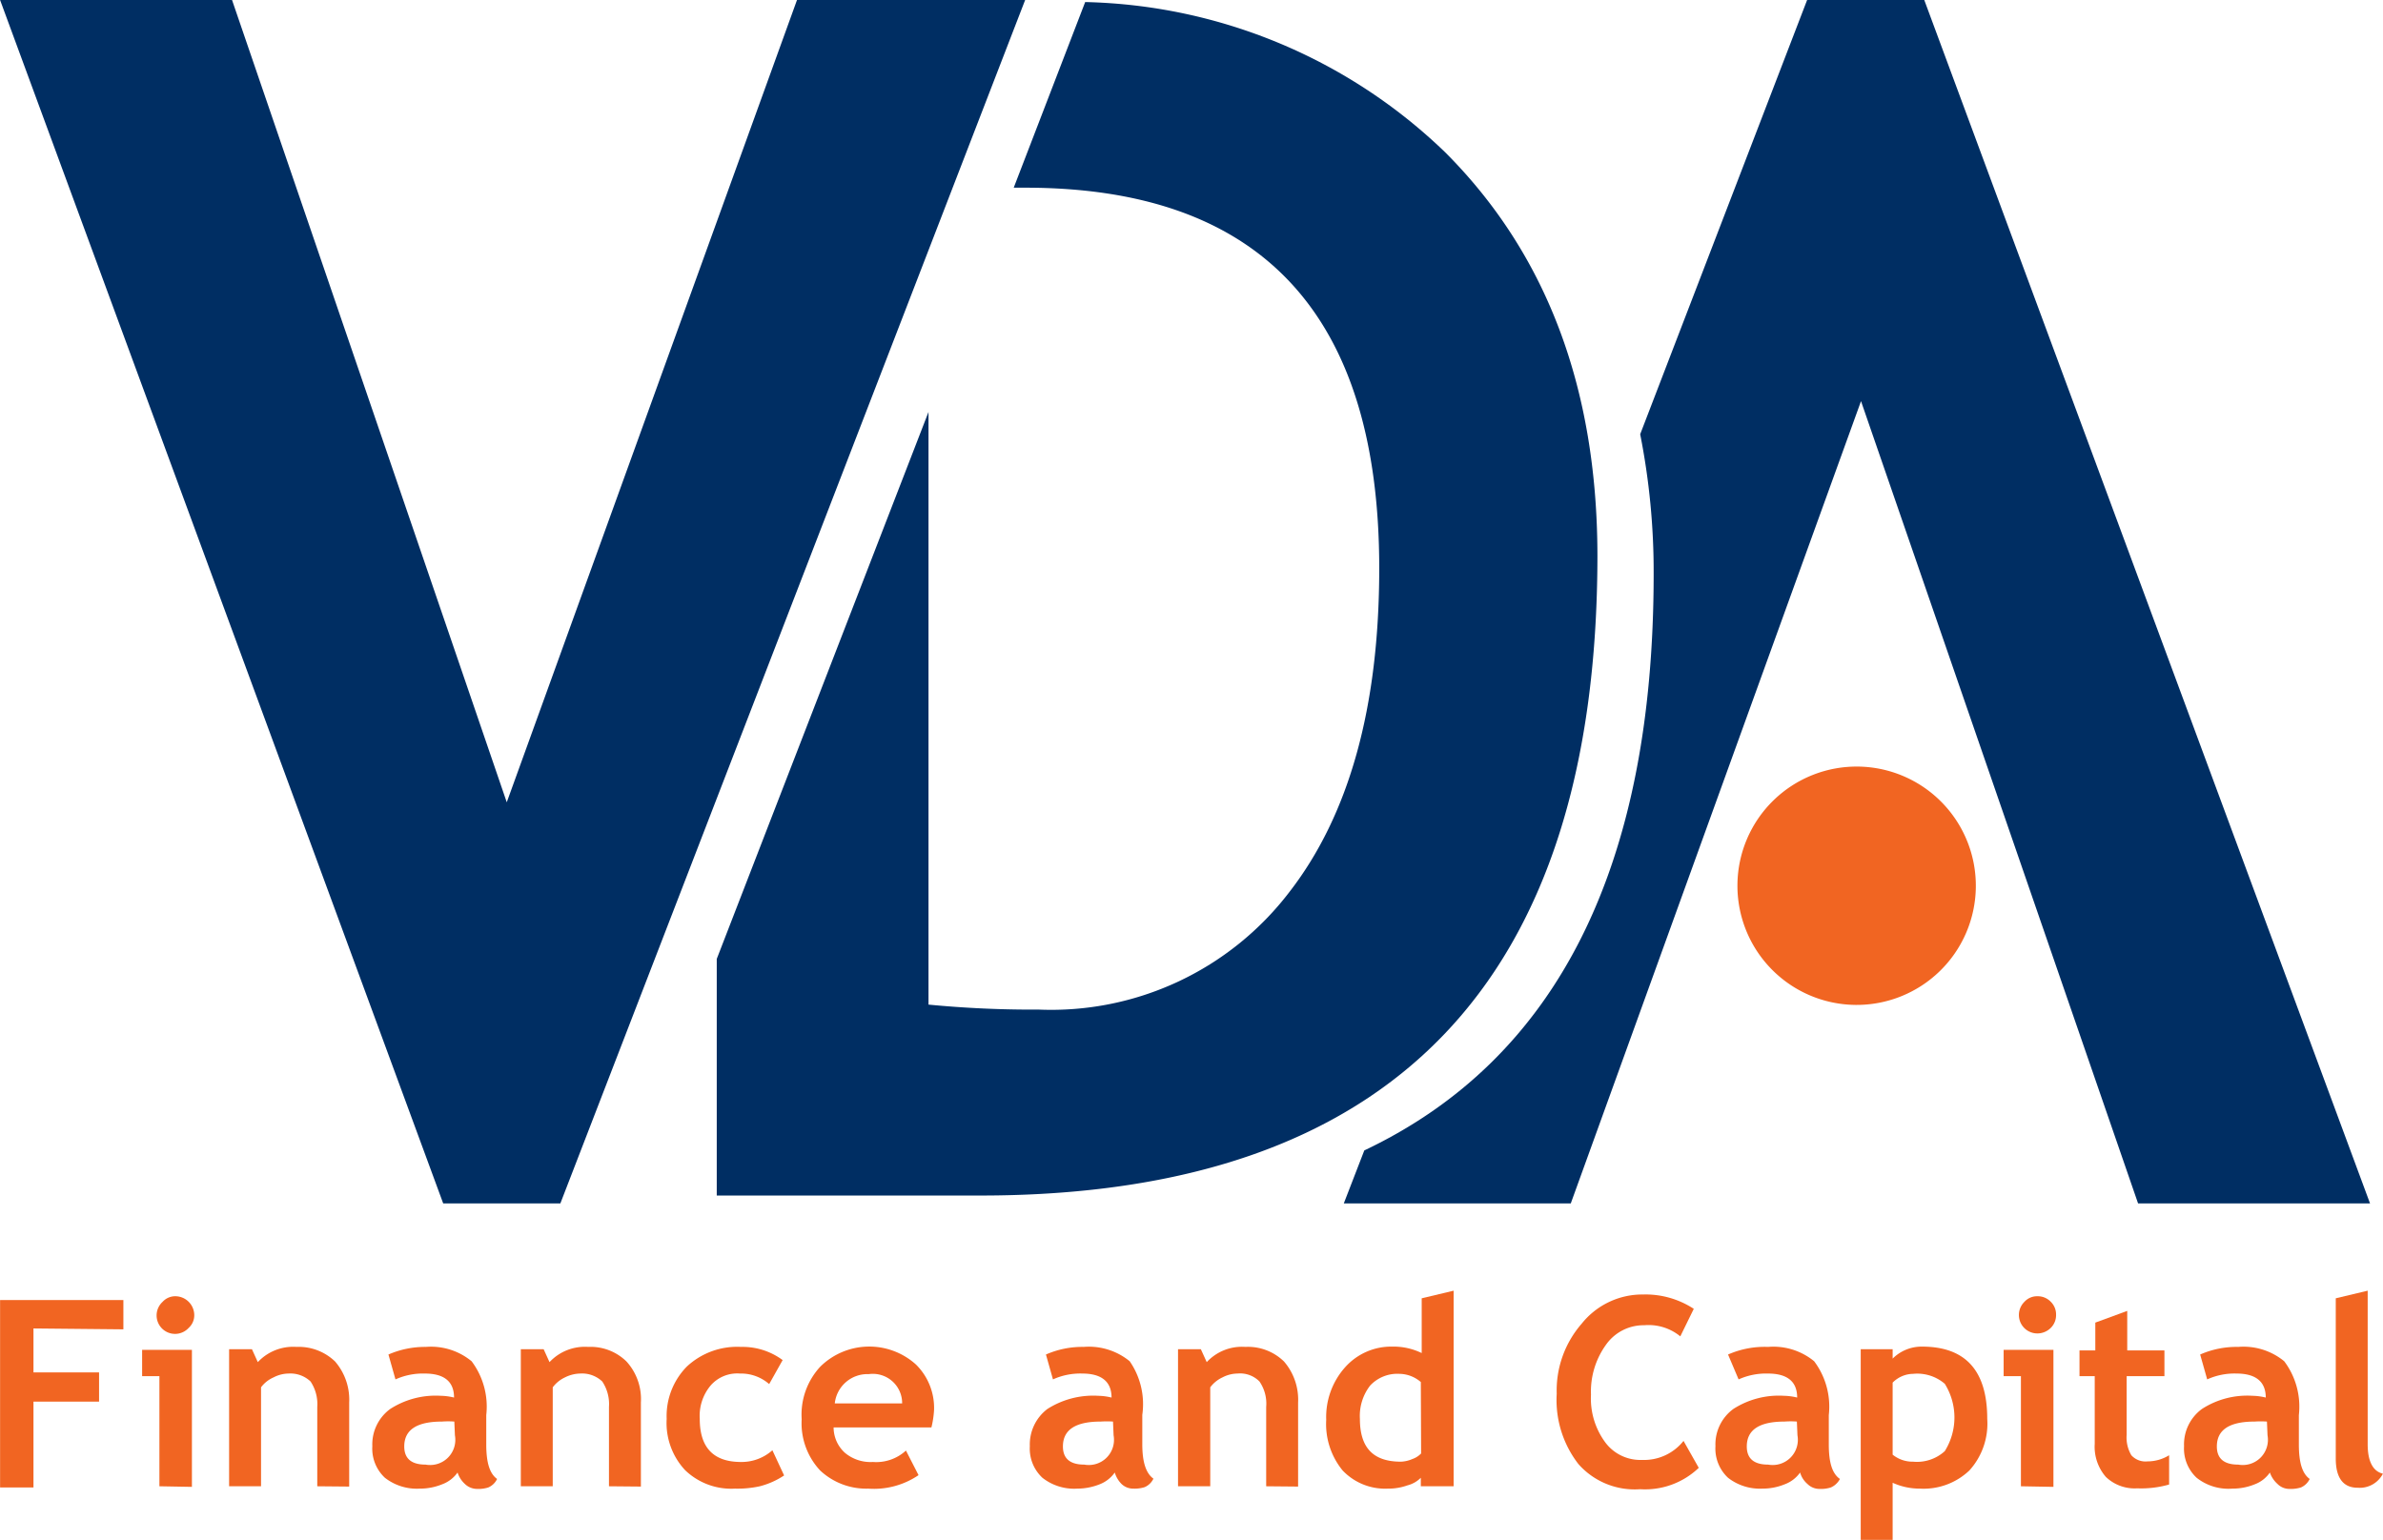 <svg id="Layer_1" data-name="Layer 1" xmlns="http://www.w3.org/2000/svg" width="28.7mm" height="18.55mm" viewBox="0 0 81.36 52.59">
  <title>VDA_Finance&amp;amp;Capital_Logo_Full</title>
  <g>
    <g>
      <path d="M1.14,45.37v1.5H3.38v1H1.14v2.93H0v-6.4H4.21v1Z" style="fill: #f16522"/>
      <path d="M5.44,50.76V47H4.85v-.9h1.7v4.68ZM6,44.27a.65.65,0,0,1,.63.63.58.58,0,0,1-.19.45.63.63,0,1,1-.89-.89A.58.58,0,0,1,6,44.27Z" style="fill: #f16522"/>
      <path d="M10.83,50.76V48.05a1.39,1.39,0,0,0-.23-.87,1,1,0,0,0-.75-.27,1.13,1.13,0,0,0-.51.13,1.07,1.07,0,0,0-.43.34v3.38H7.82V46.08H8.6l.2.44A1.65,1.65,0,0,1,10.12,46a1.79,1.79,0,0,1,1.32.5,2,2,0,0,1,.48,1.4v2.87Z" style="fill: #f16522"/>
      <path d="M15.62,50.29a1.11,1.11,0,0,1-.52.4,2,2,0,0,1-.77.15,1.77,1.77,0,0,1-1.19-.37,1.36,1.36,0,0,1-.43-1.08,1.5,1.5,0,0,1,.61-1.27,2.87,2.87,0,0,1,1.73-.45,2,2,0,0,1,.45.06c0-.55-.34-.82-1-.82a2.28,2.28,0,0,0-1,.2l-.24-.85A3.13,3.13,0,0,1,14.54,46a2.18,2.18,0,0,1,1.56.49,2.58,2.58,0,0,1,.5,1.84v1c0,.63.12,1,.37,1.18a.59.59,0,0,1-.3.29,1.09,1.09,0,0,1-.38.05.6.6,0,0,1-.42-.17A.9.9,0,0,1,15.62,50.29Zm-.11-1.74a2.87,2.87,0,0,0-.42,0c-.86,0-1.29.28-1.29.85,0,.41.24.62.73.62a.86.86,0,0,0,1-1Z" style="fill: #f16522"/>
      <path d="M20.79,50.76V48.05a1.39,1.39,0,0,0-.23-.87,1,1,0,0,0-.75-.27,1.21,1.21,0,0,0-.52.13,1.11,1.11,0,0,0-.42.34v3.38H17.78V46.08h.78l.2.44A1.65,1.65,0,0,1,20.08,46a1.75,1.75,0,0,1,1.31.5,1.91,1.91,0,0,1,.49,1.4v2.87Z" style="fill: #f16522"/>
      <path d="M26.72,46.45l-.46.82a1.46,1.46,0,0,0-1-.36,1.2,1.2,0,0,0-1,.41,1.61,1.61,0,0,0-.37,1.14q0,1.47,1.41,1.47a1.58,1.58,0,0,0,1.07-.4l.4.86a2.72,2.72,0,0,1-.83.37,3.56,3.56,0,0,1-.85.08,2.27,2.27,0,0,1-1.7-.63,2.36,2.36,0,0,1-.63-1.75,2.41,2.41,0,0,1,.69-1.79A2.52,2.52,0,0,1,25.3,46,2.3,2.3,0,0,1,26.72,46.45Z" style="fill: #f16522"/>
      <path d="M31.8,48.75H28.46a1.17,1.17,0,0,0,.39.87,1.36,1.36,0,0,0,.95.31,1.5,1.5,0,0,0,1.13-.39l.43.84a2.71,2.71,0,0,1-1.72.46A2.3,2.3,0,0,1,28,50.22a2.36,2.36,0,0,1-.63-1.75A2.41,2.41,0,0,1,28,46.68a2.38,2.38,0,0,1,3.27-.08,2.08,2.08,0,0,1,.62,1.55A3.3,3.3,0,0,1,31.8,48.75Zm-3.3-.82h2.3a1,1,0,0,0-1.14-1A1.12,1.12,0,0,0,28.5,47.93Z" style="fill: #f16522"/>
      <path d="M38.06,50.29a1.13,1.13,0,0,1-.51.4,2.07,2.07,0,0,1-.77.15,1.75,1.75,0,0,1-1.19-.37,1.36,1.36,0,0,1-.43-1.08,1.52,1.52,0,0,1,.6-1.27,2.91,2.91,0,0,1,1.74-.45,2.07,2.07,0,0,1,.45.06c0-.55-.35-.82-1-.82a2.25,2.25,0,0,0-1,.2l-.24-.85A3.08,3.08,0,0,1,37,46a2.2,2.2,0,0,1,1.57.49A2.58,2.58,0,0,1,39,48.32v1c0,.63.13,1,.38,1.18a.59.59,0,0,1-.3.29,1.13,1.13,0,0,1-.38.05.57.57,0,0,1-.42-.17A.93.93,0,0,1,38.06,50.29ZM38,48.55a3.21,3.21,0,0,0-.42,0c-.86,0-1.29.28-1.29.85,0,.41.24.62.73.62a.86.86,0,0,0,1-1Z" style="fill: #f16522"/>
      <path d="M43.23,50.76V48.05a1.33,1.33,0,0,0-.23-.87.93.93,0,0,0-.75-.27,1.13,1.13,0,0,0-.51.13,1.11,1.11,0,0,0-.42.34v3.38h-1.1V46.08H41l.2.44A1.64,1.64,0,0,1,42.52,46a1.76,1.76,0,0,1,1.32.5,2,2,0,0,1,.48,1.4v2.87Z" style="fill: #f16522"/>
      <path d="M48.51,50.76v-.29a1,1,0,0,1-.46.26,1.92,1.92,0,0,1-.67.11,2,2,0,0,1-1.54-.62,2.5,2.5,0,0,1-.56-1.73,2.55,2.55,0,0,1,.65-1.8,2.11,2.11,0,0,1,1.61-.7,2.2,2.2,0,0,1,1,.22V44.34l1.09-.26v6.68Zm0-3.56a1.14,1.14,0,0,0-.73-.28,1.27,1.27,0,0,0-1,.4,1.69,1.69,0,0,0-.35,1.14c0,1,.47,1.46,1.4,1.46a1.08,1.08,0,0,0,.39-.09.77.77,0,0,0,.3-.19Z" style="fill: #f16522"/>
      <path d="M57.83,44.7l-.46.94a1.71,1.71,0,0,0-1.23-.38,1.57,1.57,0,0,0-1.31.67,2.73,2.73,0,0,0-.51,1.7,2.52,2.52,0,0,0,.48,1.62,1.49,1.49,0,0,0,1.26.61,1.72,1.72,0,0,0,1.42-.65l.52.92a2.65,2.65,0,0,1-2,.73A2.56,2.56,0,0,1,53.89,50a3.57,3.57,0,0,1-.74-2.4A3.47,3.47,0,0,1,54,45.21a2.65,2.65,0,0,1,2.11-1A3,3,0,0,1,57.83,44.7Z" style="fill: #f16522"/>
      <path d="M61.46,50.29a1.11,1.11,0,0,1-.52.4,2,2,0,0,1-.77.15A1.77,1.77,0,0,1,59,50.47a1.36,1.36,0,0,1-.43-1.08,1.5,1.5,0,0,1,.61-1.27,2.87,2.87,0,0,1,1.73-.45,2,2,0,0,1,.45.06c0-.55-.34-.82-1-.82a2.28,2.28,0,0,0-1,.2L59,46.26A3.11,3.11,0,0,1,60.37,46a2.19,2.19,0,0,1,1.57.49,2.58,2.58,0,0,1,.5,1.84v1c0,.63.12,1,.38,1.18a.64.64,0,0,1-.31.29,1.09,1.09,0,0,1-.38.05.58.58,0,0,1-.42-.17A.81.81,0,0,1,61.46,50.29Zm-.11-1.74a2.87,2.87,0,0,0-.42,0c-.86,0-1.29.28-1.29.85,0,.41.24.62.73.62a.86.86,0,0,0,1-1Z" style="fill: #f16522"/>
      <path d="M64.62,50.64v2H63.53V46.08h1.09v.32a1.4,1.4,0,0,1,1-.41c1.49,0,2.23.82,2.23,2.47a2.38,2.38,0,0,1-.61,1.76,2.27,2.27,0,0,1-1.69.62A2.23,2.23,0,0,1,64.62,50.64Zm0-3.42v2.46a1.08,1.08,0,0,0,.7.24,1.41,1.41,0,0,0,1.08-.36,2.17,2.17,0,0,0,0-2.3,1.44,1.44,0,0,0-1.08-.34A1,1,0,0,0,64.62,47.22Z" style="fill: #f16522"/>
      <path d="M69,50.76V47h-.59v-.9h1.7v4.68Zm.57-6.49a.61.61,0,0,1,.45.19.6.6,0,0,1,.18.44.61.61,0,0,1-.18.45.65.65,0,0,1-.45.19.63.63,0,0,1-.45-1.08A.58.58,0,0,1,69.55,44.27Z" style="fill: #f16522"/>
      <path d="M71.52,47H71v-.88h.54v-.95l1.09-.4v1.35H73.9V47H72.61v2a1.2,1.2,0,0,0,.16.7.65.65,0,0,0,.55.21,1.41,1.41,0,0,0,.74-.21v1a3.47,3.47,0,0,1-1.09.13,1.42,1.42,0,0,1-1.07-.39,1.57,1.57,0,0,1-.38-1.13Z" style="fill: #f16522"/>
      <path d="M77.5,50.29a1.08,1.08,0,0,1-.51.4,2,2,0,0,1-.77.15A1.75,1.75,0,0,1,75,50.47a1.36,1.36,0,0,1-.43-1.08,1.5,1.5,0,0,1,.61-1.27,2.85,2.85,0,0,1,1.73-.45,2,2,0,0,1,.45.06c0-.55-.35-.82-1-.82a2.25,2.25,0,0,0-1,.2l-.24-.85A3.08,3.08,0,0,1,76.42,46a2.19,2.19,0,0,1,1.57.49,2.58,2.58,0,0,1,.5,1.84v1c0,.63.12,1,.37,1.18a.59.59,0,0,1-.3.29,1.13,1.13,0,0,1-.38.05.57.57,0,0,1-.42-.17A.93.93,0,0,1,77.5,50.29Zm-.1-1.74a3.21,3.21,0,0,0-.42,0c-.86,0-1.29.28-1.29.85,0,.41.24.62.73.62a.86.86,0,0,0,1-1Z" style="fill: #f16522"/>
      <path d="M79.75,44.34l1.09-.26v5.25c0,.58.18.92.52,1a.89.89,0,0,1-.86.48c-.5,0-.75-.34-.75-1Z" style="fill: #f16522"/>
    </g>
    <g>
      <path d="M63.35,34.32a4.07,4.07,0,1,1,4.11-4A4.07,4.07,0,0,1,63.35,34.32Z" style="fill: #f16522"/>
      <path d="M65.7,0h-4L56,14.83a24.13,24.13,0,0,1,.46,4.77q0,15-9.88,19.69l-.7,1.81h7.75l9.91-27.4L73,41.1h7.92Z" style="fill: #002e63"/>
      <path d="M49.34,5.2A18.28,18.28,0,0,0,37.05.07L34.61,6.41H35q12.09,0,12.09,13,0,7.11-3.08,11.07a10.23,10.23,0,0,1-8.54,4,37.07,37.07,0,0,1-3.77-.17V14.07L24.47,32.75v8.08h9q21.06,0,21.07-21.86Q54.53,10.39,49.34,5.2Z" style="fill: #002e63"/>
      <path d="M19.13,41.1h-4L0,0H7.92L17.3,27.4,27.21,0H35Z" style="fill: #002e63"/>
    </g>
  </g>
</svg>
